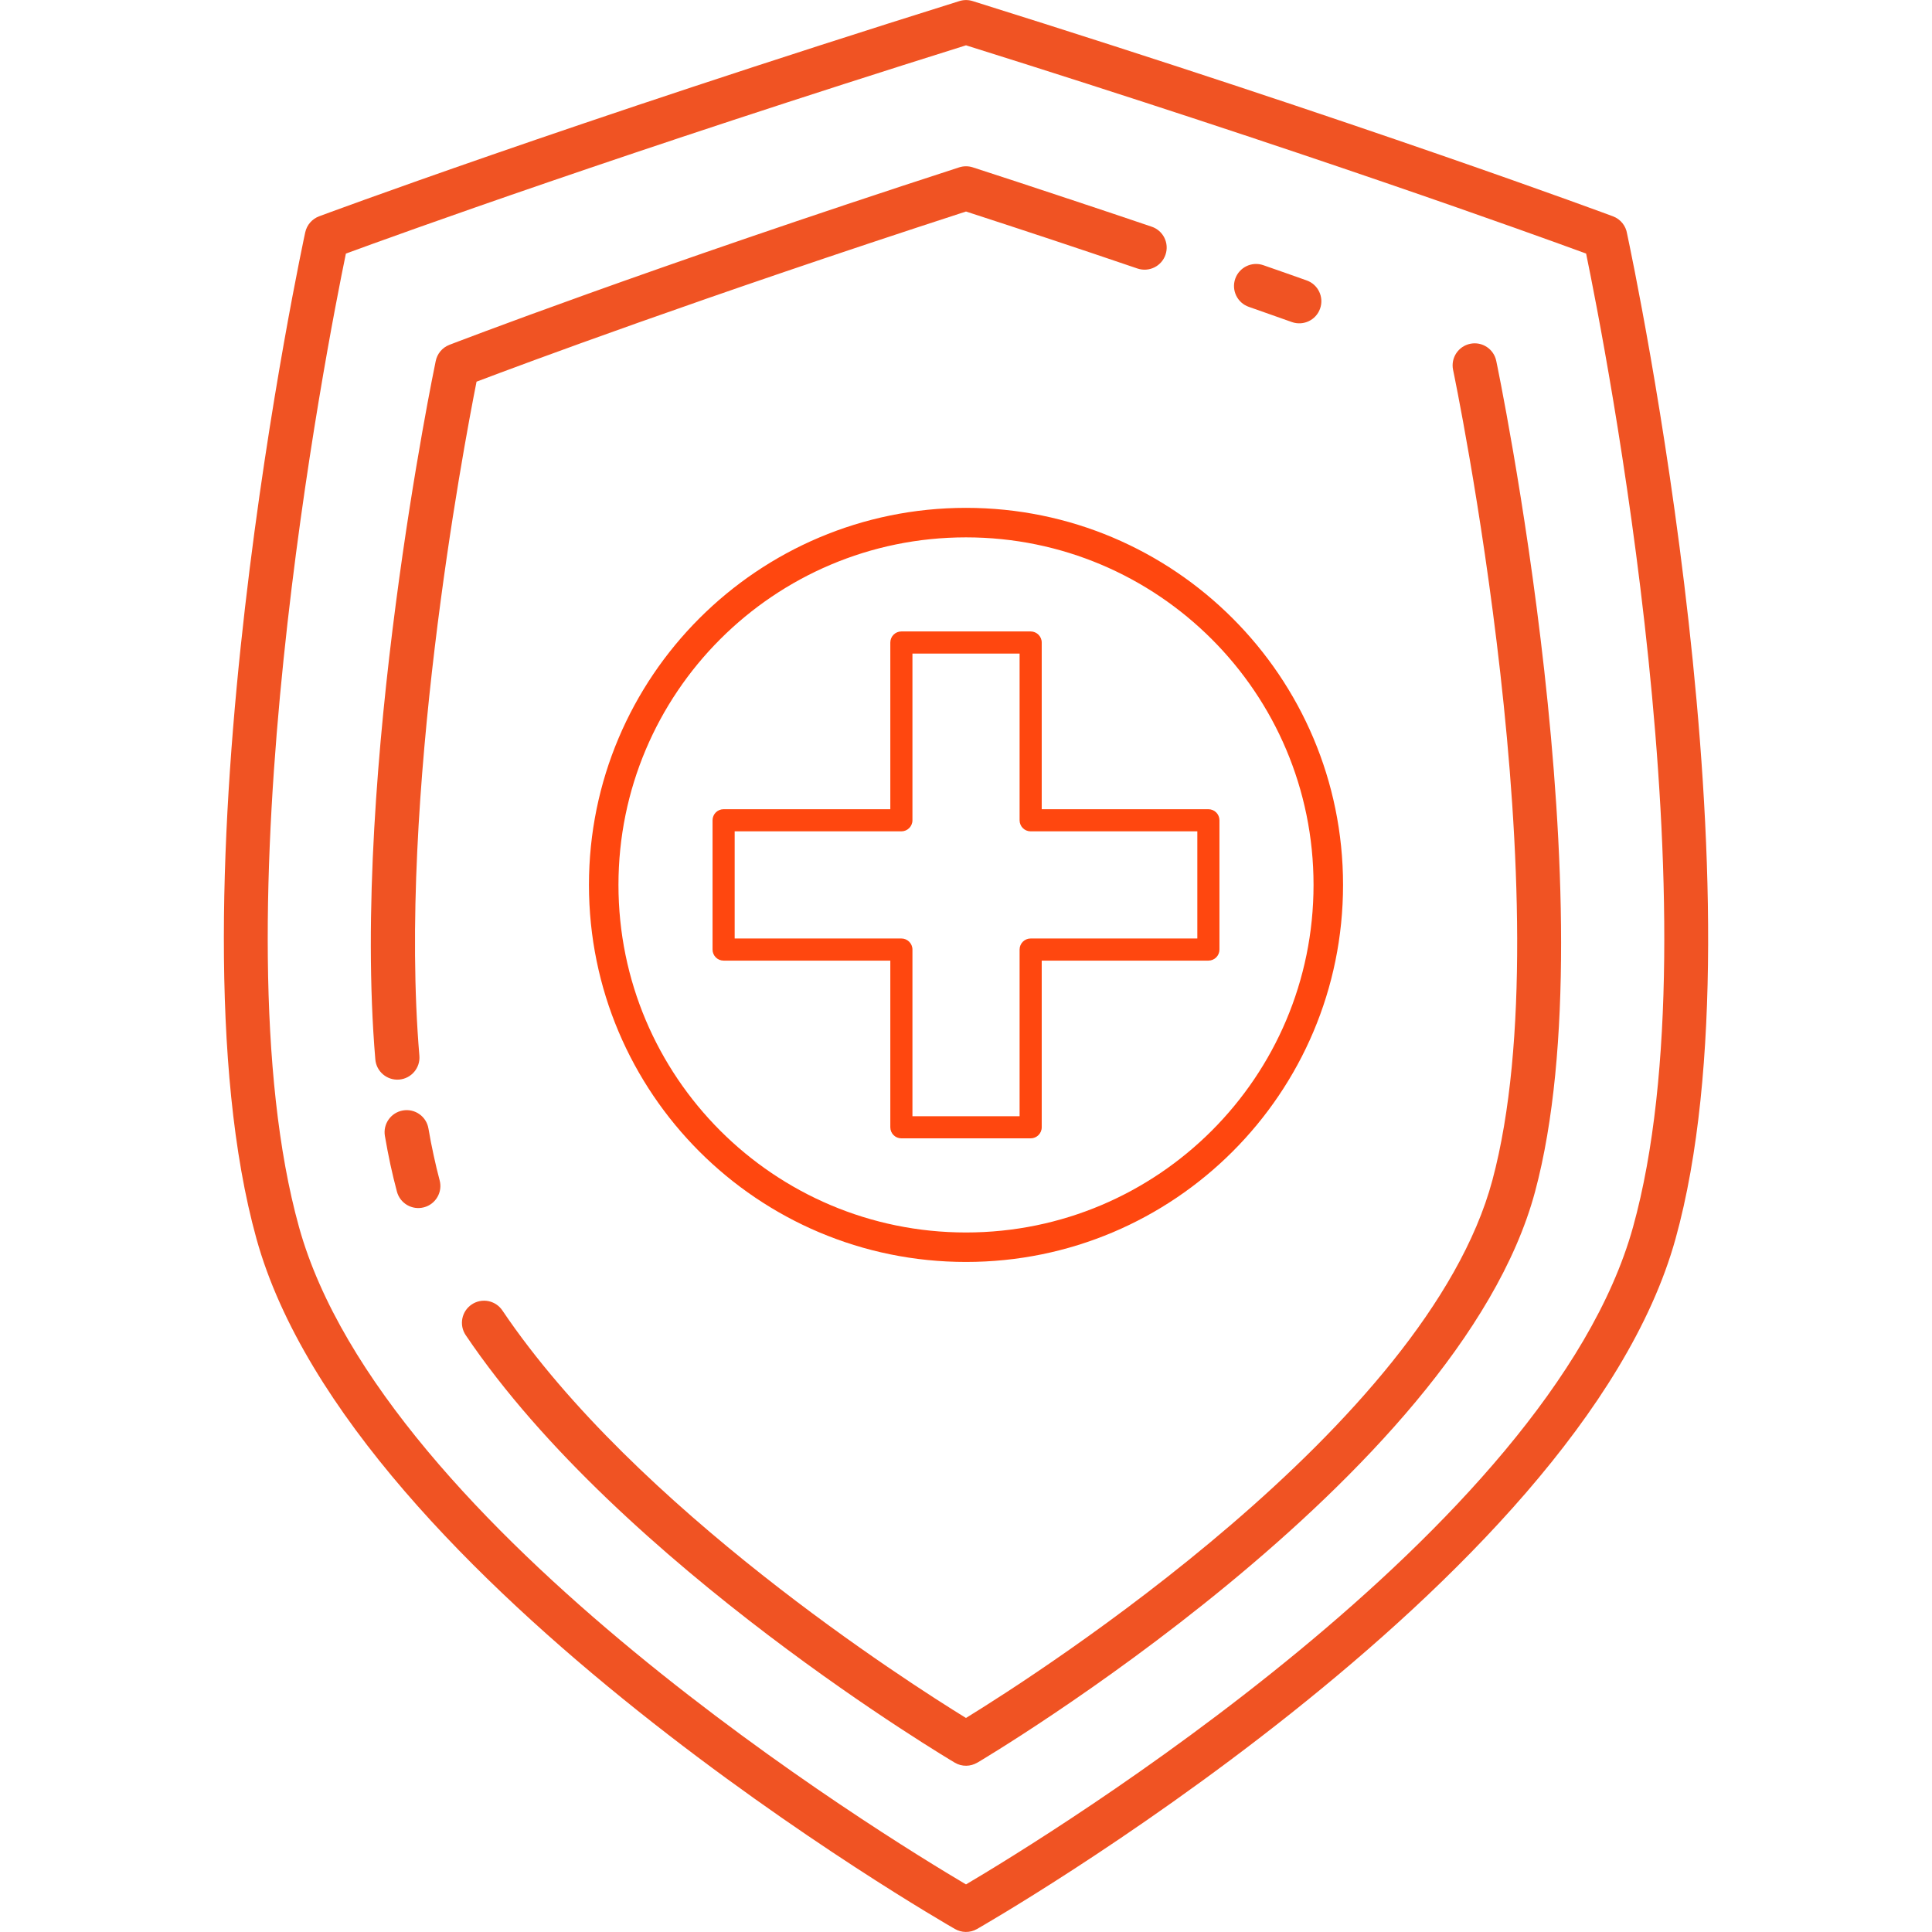 <svg xmlns="http://www.w3.org/2000/svg" fill-rule="evenodd" clip-rule="evenodd" image-rendering="optimizeQuality" shape-rendering="geometricPrecision" text-rendering="geometricPrecision" viewBox="0 0 49242 49242" id="HealthCare"><path fill="#f05323" fill-rule="nonzero" d="M24335 49163c-258-149-15364-8821-17798-17588C4110 22834 7769 5973 7779 5924c42-195 180-346 355-411 18-7 6296-2346 16320-5486 113-35 229-33 335 0 10024 3140 16301 5479 16320 5486 198 73 331 247 361 442 164 768 3608 17073 1235 25620-2451 8830-17760 17566-17804 17591-182 104-397 96-566-3zM7621 31275c2142 7715 14943 15539 17000 16754 2058-1215 14859-9039 17001-16754 2167-7806-721-22516-1196-24812-1332-489-7170-2601-15805-5308-8634 2707-14472 4819-15805 5308-474 2296-3363 17006-1195 24812z" class="color00305d svgShape"></path><path fill="#ff470f" fill-rule="nonzero" d="M24621 12944c2654 0 5056 1076 6795 2815 1740 1739 2815 4142 2815 6795 0 2654-1075 5057-2815 6796-1739 1739-4141 2814-6795 2814-2653 0-5056-1075-6795-2814s-2815-4142-2815-6796c0-2653 1076-5056 2815-6795s4142-2815 6795-2815zm6264 3347c-1603-1603-3818-2595-6264-2595s-4661 992-6264 2595-2594 3817-2594 6263c0 2447 992 4661 2594 6264 1603 1603 3818 2595 6264 2595s4661-992 6264-2595 2594-3817 2594-6264c0-2446-991-4661-2594-6263z" class="color0f97ff svgShape"></path><path fill="#ff470f" fill-rule="nonzero" d="M22974 16094h3295c155 0 282 127 282 282v4249h4248c156 0 282 126 282 282v3295c0 156-126 282-282 282h-4248v4248c0 156-127 282-282 282h-3295c-156 0-282-126-282-282v-4248h-4249c-156 0-282-126-282-282v-3295c0-156 126-282 282-282h4249v-4249c0-155 126-282 282-282zm3013 564h-2731v4249c0 156-127 282-282 282h-4249v2731h4249c155 0 282 126 282 282v4248h2731v-4248c0-156 126-282 282-282h4248v-2731h-4248c-156 0-282-126-282-282v-4249z" class="color0f97ff svgShape"></path><path fill="#f05323" fill-rule="nonzero" d="M33303 7147c293 103 447 425 343 718-103 293-424 447-718 344-174-62-353-125-537-190l-562-198c-293-102-448-423-346-716 103-293 423-448 716-346l567 198c183 65 363 128 537 190zm-3949-1369c294 99 452 419 352 713-100 295-419 452-714 353-814-277-1548-524-2169-730-648-215-1378-455-2202-723-6744 2191-11320 3899-12475 4337-344 1735-2011 10611-1457 17180 26 310-205 582-515 608-310 25-583-205-608-516-624-7401 1504-17628 1539-17796 36-182 162-343 349-415 15-6 5030-1941 12995-4524 108-34 228-37 344 0 756 245 1556 508 2382 783 898 298 1615 538 2179 730zM9810 28952c-52-306 154-597 460-649 307-53 598 153 650 460 39 230 83 458 133 685 47 220 98 431 152 634 81 300-98 609-398 689-301 81-609-98-690-398-60-226-116-455-166-687-50-235-98-480-141-734zm2060 5078c-174-258-106-608 152-782s608-106 782 152c3398 5043 10324 9468 11816 10387 1820-1119 11743-7462 13417-13705 1867-6963-994-20618-1002-20657-62-304 134-601 439-663 304-62 600 134 662 438 9 41 2925 13955 989 21173-1961 7313-14180 14532-14215 14553l-1-1c-171 102-391 110-574 1-25-15-8514-5031-12465-10896z" class="color00305d svgShape"></path><path fill="none" d="M0 0h49242v49242H0z"></path></svg>